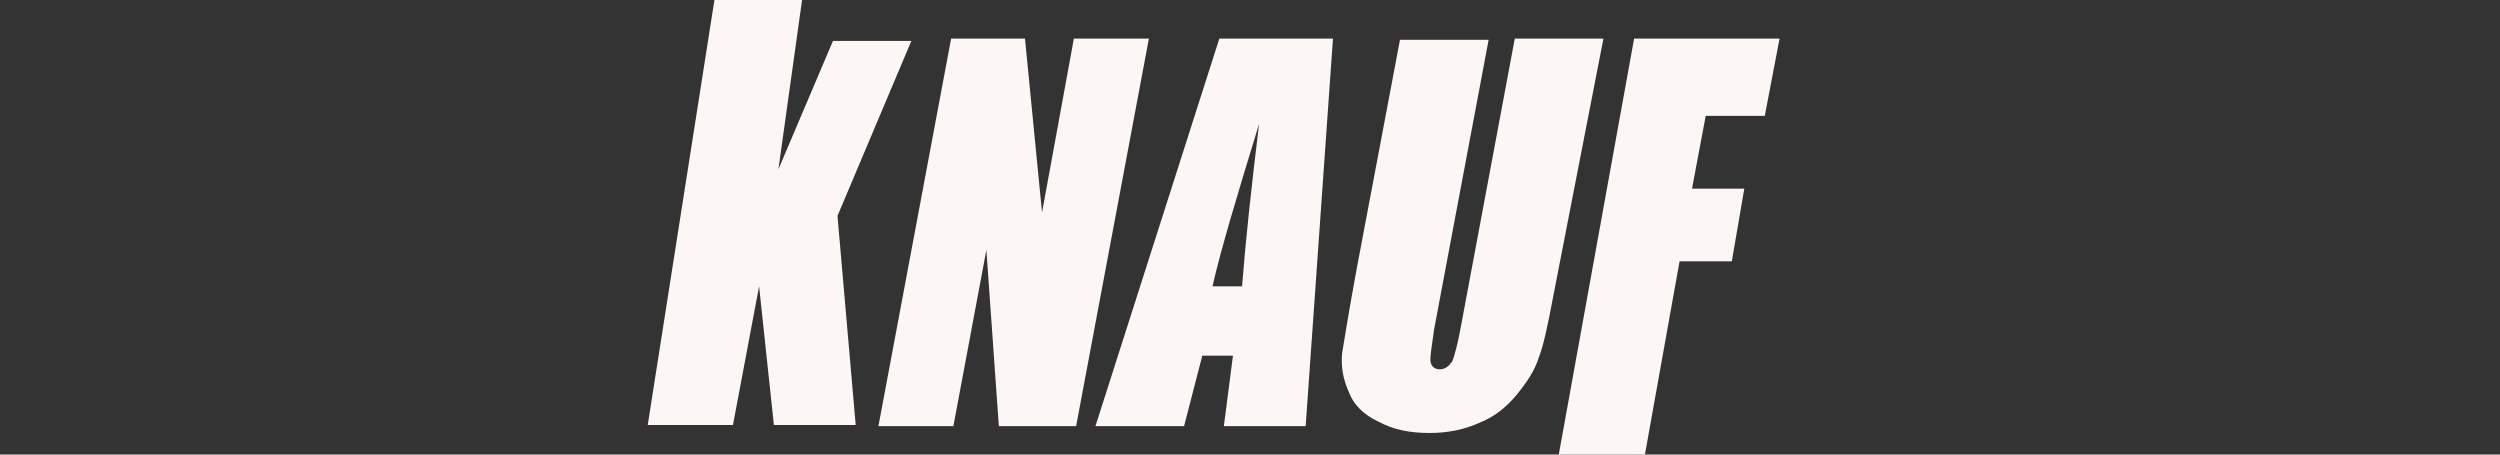 <?xml version="1.0" encoding="UTF-8"?>
<svg xmlns="http://www.w3.org/2000/svg" xmlns:xlink="http://www.w3.org/1999/xlink" width="220px" height="40px" viewBox="0 0 220 40" version="1.1">
<rect x="0" y="0" width="220" height="40" fill="#333333" stroke="none"/>
<g id="surface1">
<path style=" stroke:none;fill-rule:evenodd;fill:rgb(98.824%,96.471%,95.686%);fill-opacity:1;" d="M 143.801 3.398 L 156.602 3.398 L 155.301 10.199 L 150.102 10.199 L 148.898 16.602 L 153.5 16.602 L 152.398 23 L 147.801 23 L 142.801 50.898 L 135.199 50.898 Z M 141.102 3.398 L 133.301 3.398 L 128.602 28.5 C 128.301 30.199 128 31.301 127.801 31.801 C 127.5 32.199 127.199 32.5 126.699 32.5 C 126.301 32.5 126 32.301 125.898 31.898 C 125.801 31.5 126 30.5 126.199 29 L 131 3.5 L 123.199 3.5 L 119.398 23.602 C 118.699 27.398 118.301 29.898 118.102 31.102 C 118 32.301 118.199 33.398 118.699 34.5 C 119.102 35.602 120 36.5 121.301 37.102 C 122.602 37.801 124 38.102 125.801 38.102 C 127.398 38.102 128.898 37.801 130.199 37.199 C 131.5 36.699 132.602 35.801 133.5 34.699 C 134.398 33.602 135.102 32.5 135.398 31.5 C 135.801 30.5 136.199 28.699 136.699 26 Z M 109.301 25.199 C 109.602 21.301 110.102 16.602 110.801 10.898 C 108.801 17.398 107.398 22.102 106.699 25.199 Z M 117.301 3.398 L 114.898 37.5 L 107.699 37.5 L 108.5 31.301 L 105.801 31.301 L 104.199 37.5 L 96.398 37.5 L 107.301 3.398 Z M 101.102 3.398 L 94.5 3.398 L 91.699 18.699 L 90.199 3.398 L 83.699 3.398 L 77.301 37.5 L 83.898 37.5 L 86.801 22 L 87.898 37.5 L 94.699 37.5 Z M 80.199 3.602 L 73.699 19 L 75.301 37.398 L 68.102 37.398 L 66.801 25.199 L 64.5 37.398 L 57 37.398 L 64.801 -12.301 L 72.301 -12.301 L 68.5 14.898 L 73.301 3.602 Z M 80.199 3.602 "/>
</g>
</svg>
